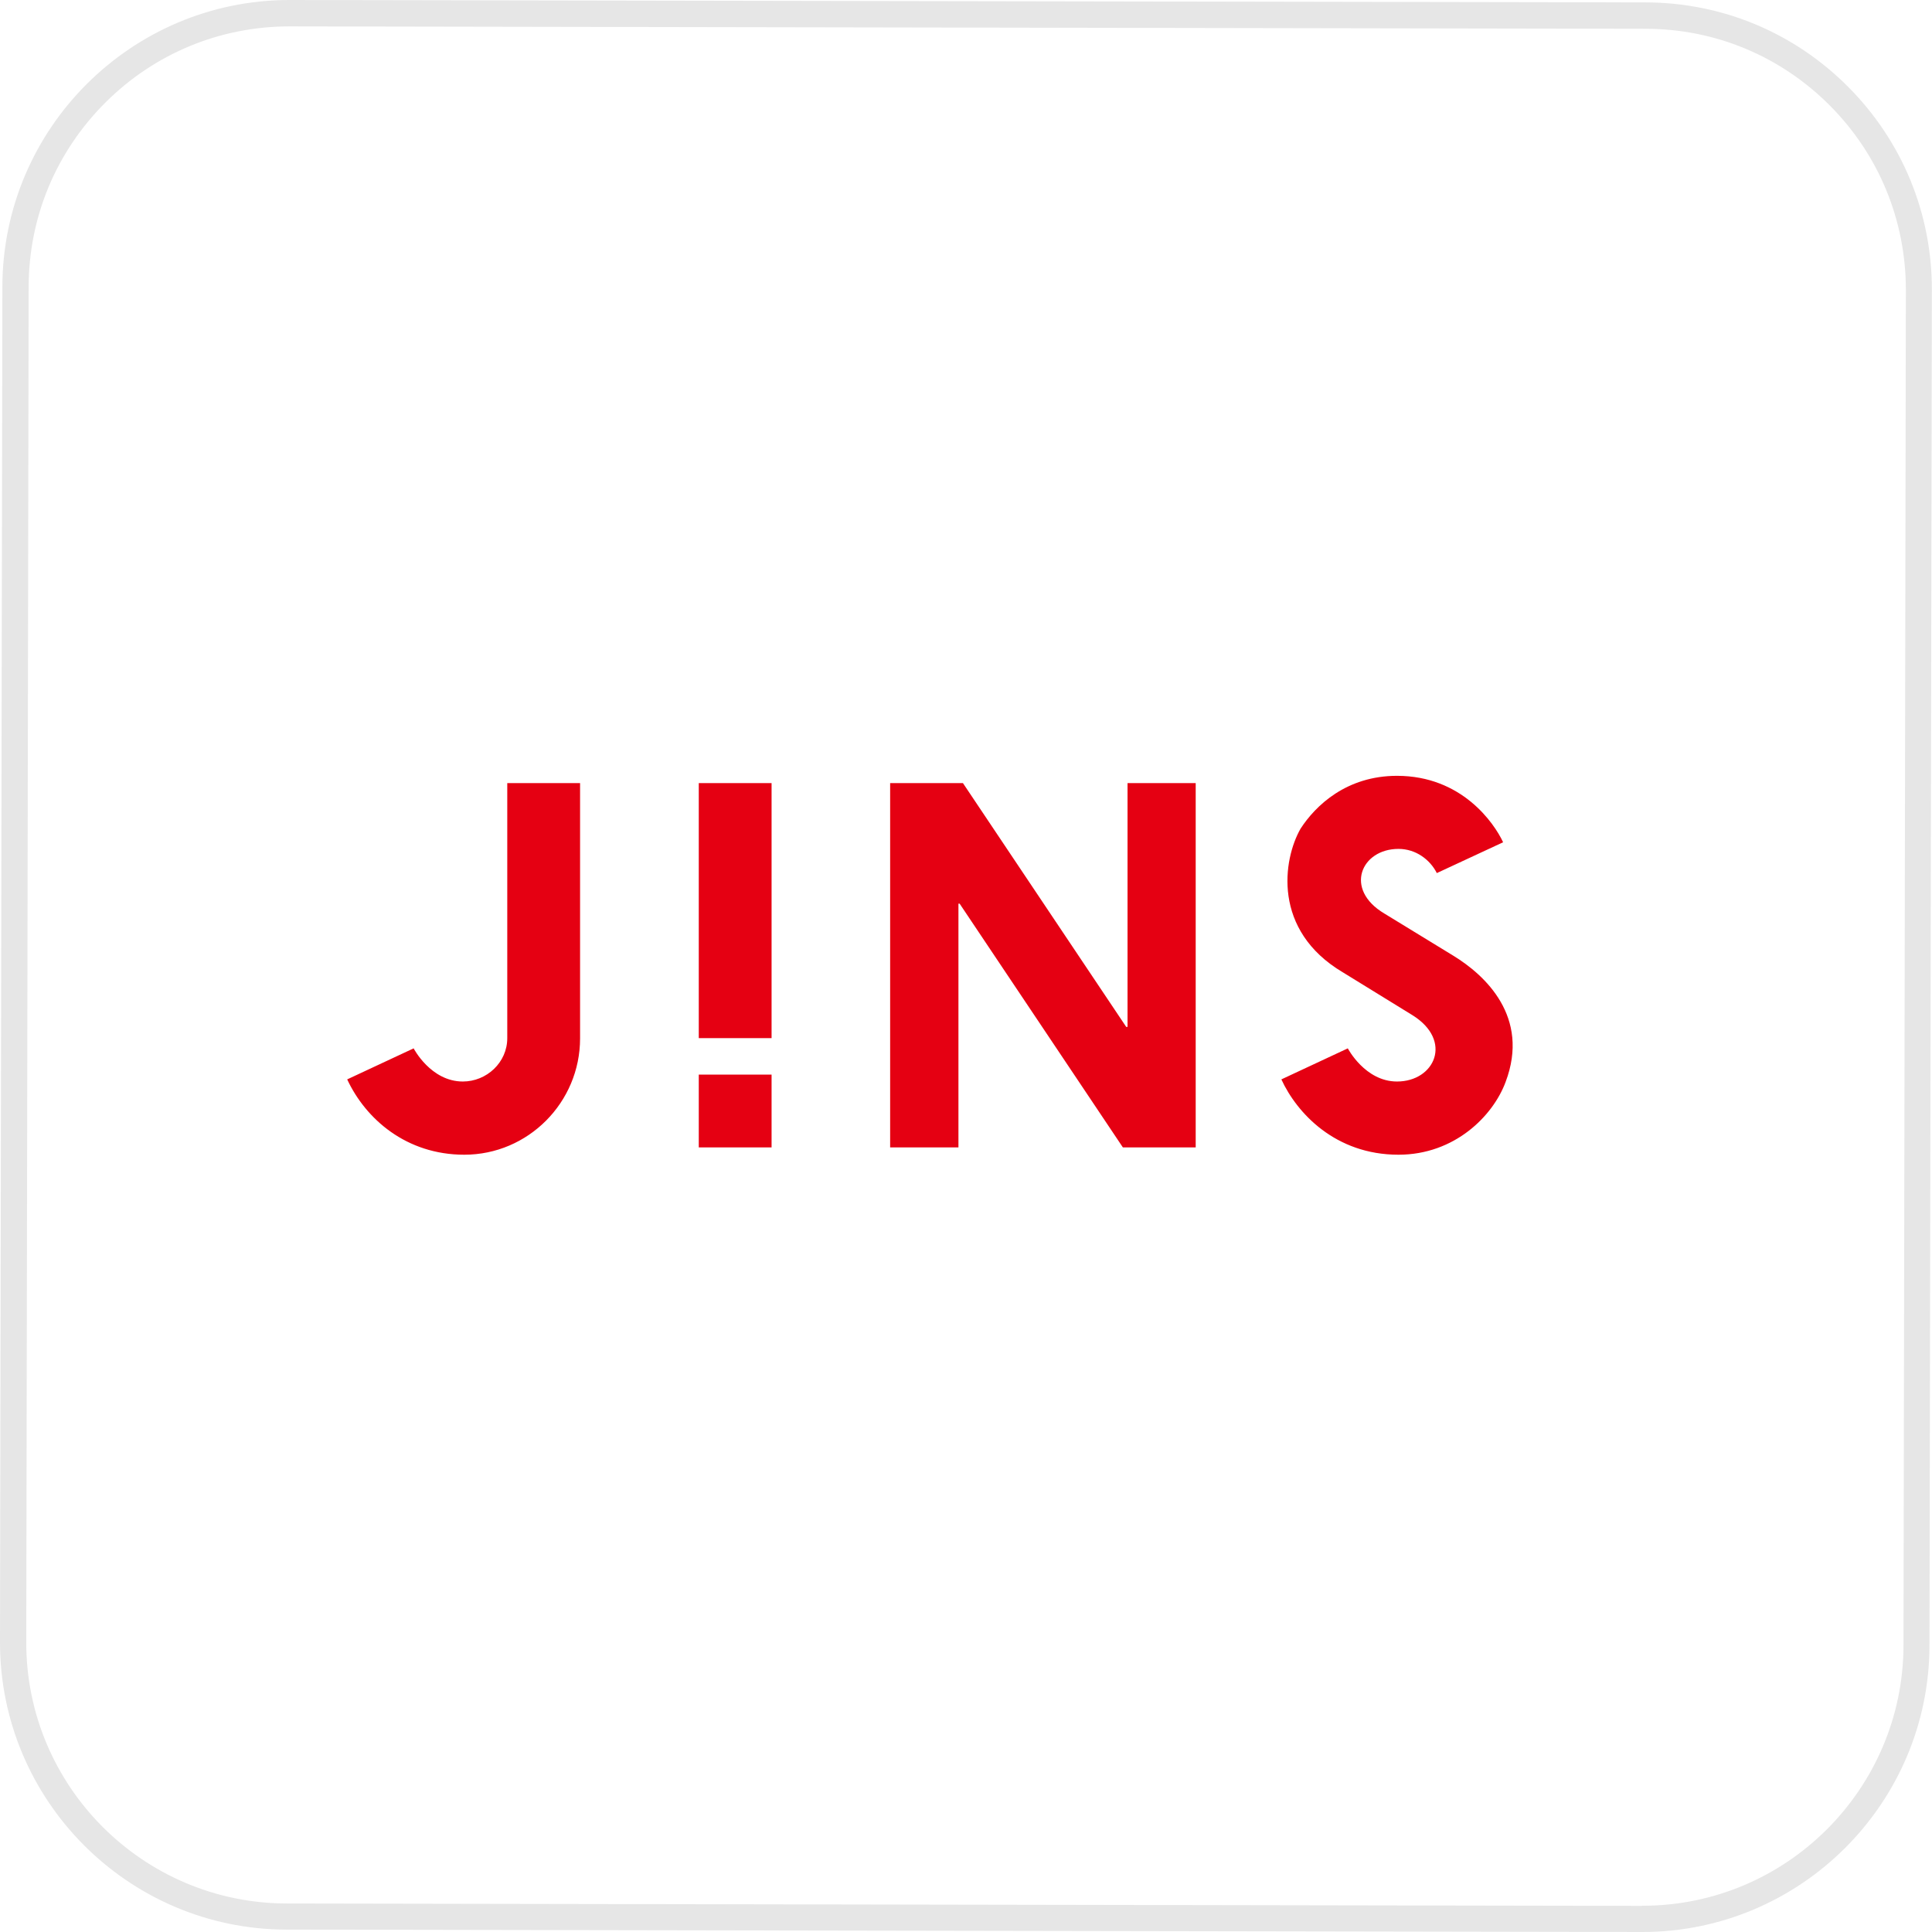 <svg xmlns="http://www.w3.org/2000/svg" viewBox="0 0 145.68 145.68">
  <defs>
    <style>
      .cls-1 {
        fill: #e6e6e6;
      }

      .cls-2 {
        fill: #e50012;
      }
    </style>
  </defs>
  <path class="cls-1" d="M123.85,145.68h-.04l-102.21-.18C9.67,145.48-.02,135.75,0,123.81L.18,21.61C.2,9.69,9.91,0,21.83,0h.04l102.2.18c5.78.01,11.21,2.27,15.29,6.37,4.08,4.1,6.32,9.54,6.31,15.32l-.18,102.2c-.02,11.92-9.73,21.61-21.65,21.61ZM123.82,143.7h.04c10.83,0,19.65-8.8,19.67-19.63l.18-102.2c0-5.25-2.03-10.2-5.74-13.92s-8.64-5.78-13.9-5.78l-102.2-.18h-.04c-5.24,0-10.17,2.04-13.88,5.74-3.72,3.71-5.78,8.64-5.79,13.9l-.18,102.2c-.02,10.84,8.79,19.68,19.63,19.7l102.21.18Z"/>
  <path class="cls-2" d="M108.35,65.83l4.99-2.32c-.67-1.44-3.11-5.01-8-5.01-3.81,0-6.14,2.24-7.27,3.98-1.33,2.32-2.16,7.67,3.19,10.84l5.23,3.22c3.1,1.92,1.7,5.01-1.15,5.01-2.41,0-3.71-2.5-3.71-2.5l-5.01,2.34c1.17,2.54,4.07,5.68,8.83,5.68,4.25,0,7.14-2.94,8.08-5.49,1.85-4.9-1.54-8.05-3.95-9.52l-5.2-3.18c-3.07-1.83-1.74-4.87,1.07-4.87,1.31,0,2.38.81,2.89,1.82h0ZM84.67,86.52h5.49v-27.47h-5.14v18.38h-.1l-12.31-18.38h-5.49v27.47h5.15v-18.38h.09l12.31,18.38h0ZM52.69,86.52h5.49v-5.49h-5.49v5.49h0ZM52.69,78.28h5.49v-19.23h-5.49v19.23h0ZM43.74,78.29s0-19.24,0-19.24h-5.49v19.23c0,1.84-1.56,3.27-3.35,3.27-2.42,0-3.71-2.5-3.71-2.5l-5.01,2.34c1.39,2.98,4.45,5.68,8.83,5.68,4.82,0,8.73-3.95,8.73-8.77h0Z"/>
</svg>

